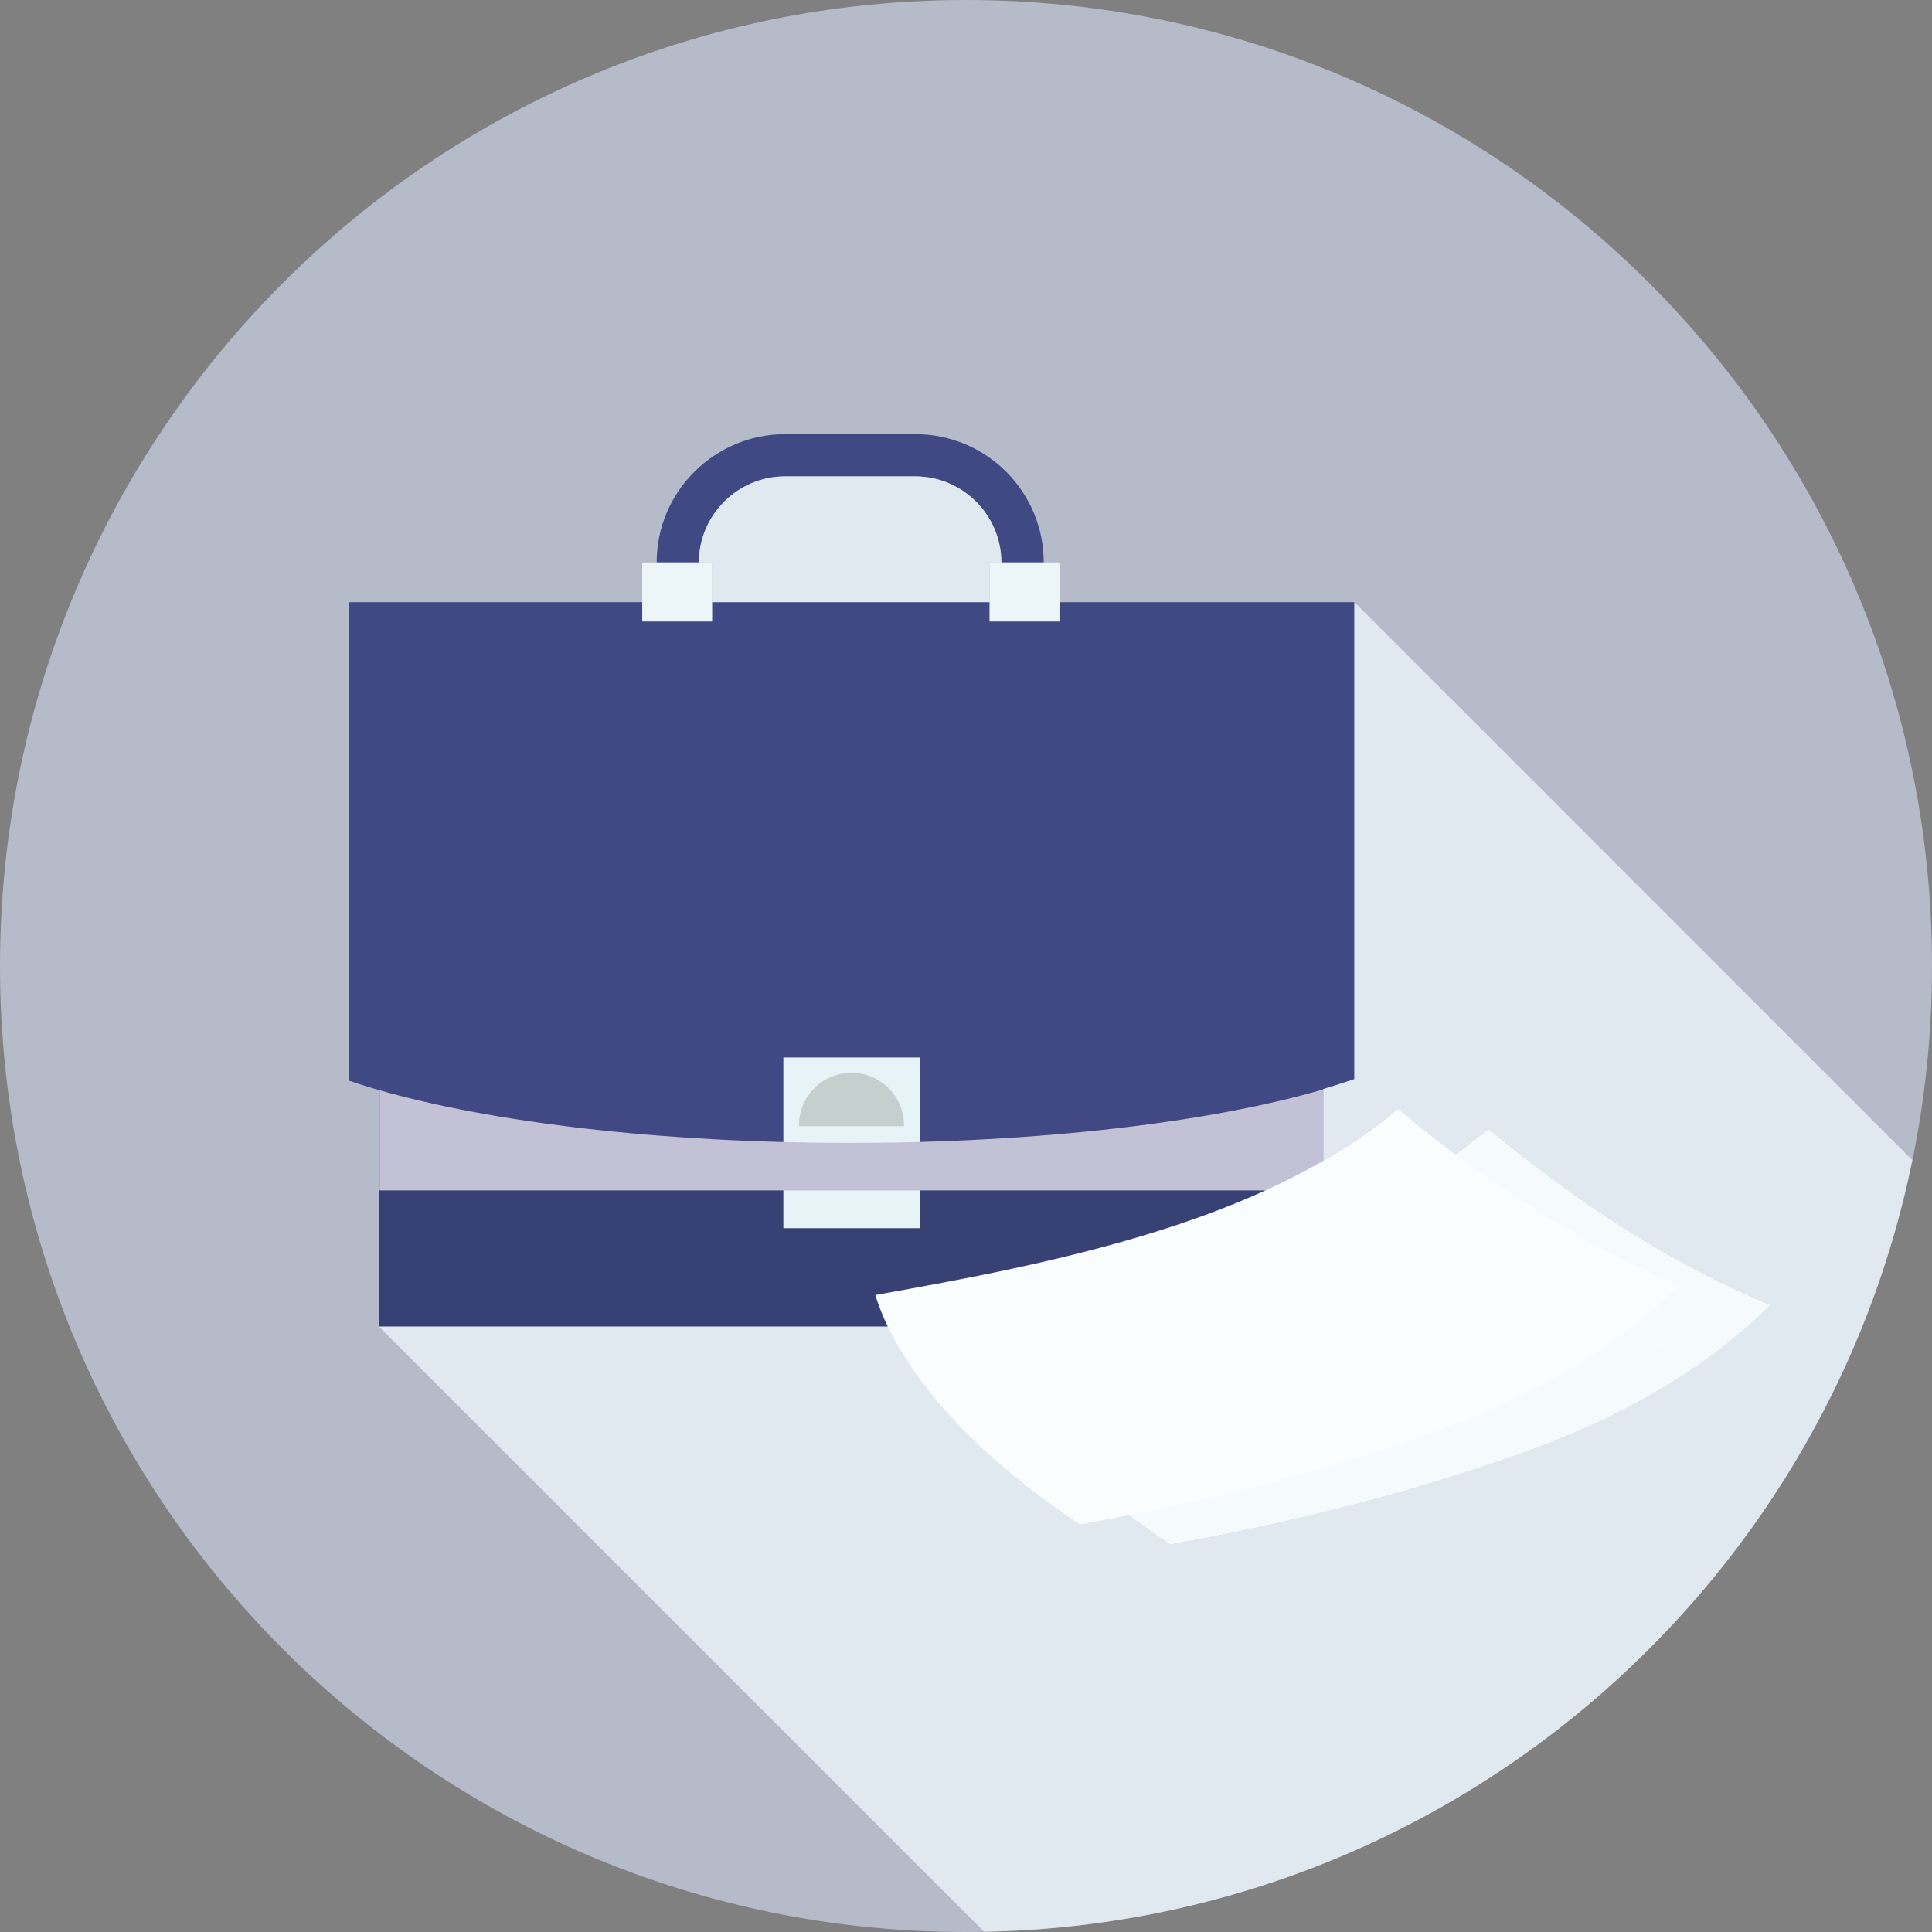 <svg viewBox="0 0 344.78 344.78" xmlns="http://www.w3.org/2000/svg">
  <rect x="0" y="0" width="344.78" height="344.78" fill="#808080" stroke="none"/>
  <defs>
    <style>
      .cls-1 {
        fill: #eff8fc;
      }

      .cls-1, .cls-2 {
        opacity: .75;
      }

      .cls-1, .cls-2, .cls-3, .cls-4 {
        mix-blend-mode: multiply;
      }

      .cls-5 {
        fill: #404984;
      }

      .cls-6 {
        isolation: isolate;
      }

      .cls-2 {
        fill: #c6cee1;
      }

      .cls-7 {
        fill: #f6fbfd;
      }

      .cls-8 {
        fill: #384173;
      }

      .cls-9 {
        fill: #ecf6f8;
      }

      .cls-4 {
        fill: #c2c1d5;
      }

      .cls-10 {
        fill: #fafdfe;
      }

      .cls-11 {
        fill: #e7f4f7;
      }

      .cls-12 {
        fill: #c4cfce;
      }

      .cls-13 {
        fill: #f5fafd;
      }
    </style>
  </defs>
  <g class="cls-6">
    <g data-name="Layer 2" id="Layer_2">
      <g data-name="Layer 1" id="Layer_1-2">
        <g>
          <path d="M344.78,172.39c0,95.2-77.18,172.39-172.39,172.39S0,267.6,0,172.39,77.18,0,172.39,0s172.39,77.18,172.39,172.39Z" class="cls-2"></path>
          <g>
            <rect height="124.27" width="168.45" y="112.48" x="67.62" class="cls-8"></rect>
            <path d="M241.71,107.46v85.11c-19.63,6.87-52.67,11.38-90.14,11.38s-69.63-4.38-89.34-11.11v-85.38h179.48Z" class="cls-5"></path>
            <path d="M186.25,100.37h-7.55c0-8.47-6.91-15.35-15.37-15.35h-23.22c-8.47,0-15.38,6.89-15.38,15.35h-7.54c0-6.31,2.56-12.03,6.73-16.18,4.17-4.14,9.88-6.71,16.2-6.71h23.22c12.67,0,22.92,10.24,22.92,22.88Z" class="cls-5"></path>
            <rect height="10.54" width="12.48" y="100.37" x="114.61" class="cls-9"></rect>
            <rect height="10.54" width="12.48" y="100.37" x="176.59" class="cls-9"></rect>
            <rect height="30.46" width="24.33" y="188.72" x="139.8" class="cls-11"></rect>
            <path d="M161.32,200.83v.15h-18.74v-.15c0-5.18,4.21-9.38,9.37-9.38,2.61,0,4.95,1.06,6.65,2.75,1.67,1.69,2.72,4.03,2.72,6.63Z" class="cls-12"></path>
            <rect height="4.24" width="18.74" y="204.74" x="142.58" class="cls-12"></rect>
            <path d="M236.2,194.38v18.06H67.74v-17.88c20,5.73,50.19,9.4,83.96,9.4s64.52-3.72,84.5-9.57Z" class="cls-4"></path>
            <g>
              <path d="M315.93,232.9c-12.4,12.36-28.38,20.85-45.74,26.93-19.75,6.94-40.32,12.03-61.35,15.81-17.05-11.36-31.73-25.81-36.5-40.99,31.79-5.65,69.42-13.01,93.28-33.24,15.89,13.28,32.4,23.98,50.32,31.49Z" class="cls-13"></path>
              <path d="M299.79,229.35c-12.4,12.36-28.39,20.85-45.75,26.93-19.74,6.94-40.32,12.03-61.34,15.81-17.05-11.36-31.74-25.81-36.5-40.98,31.8-5.66,69.43-13.02,93.28-33.25,15.89,13.28,32.4,23.99,50.32,31.49Z" class="cls-10"></path>
              <g class="cls-3">
                <path d="M301.21,236.42c-13.06,11.64-29.49,19.24-47.16,24.35-16.55,4.81-33.58,8.33-50.92,10.87-.56-.41-1.12-.82-1.66-1.24,17.96-3.59,35.55-8.18,52.53-14.15,15.38-5.38,29.68-12.67,41.36-22.85,1.94,1.05,3.87,2.06,5.85,3.01Z" class="cls-7"></path>
              </g>
            </g>
          </g>
          <path d="M341.26,207.01c-15.79,77.58-83.74,136.23-165.64,137.72l-107.99-107.99h90.82c6.23,13.09,19.32,25.38,34.26,35.32,2.94-.53,5.84-1.06,8.74-1.66.53.42,1.1.82,1.67,1.24,1.87,1.38,3.78,2.69,5.73,4,21.02-3.79,41.59-8.89,61.33-15.82,17.34-6.09,33.34-14.59,45.73-26.93-17.91-7.51-34.41-18.19-50.3-31.5-1.87,1.59-3.86,3.11-5.91,4.56-3.43-2.54-6.86-5.27-10.23-8.1-4.07,3.43-8.53,6.51-13.27,9.27v-12.74s-.11.03-.14.03v-.03c1.98-.6,3.86-1.2,5.63-1.8v-85.13l99.56,99.57Z" class="cls-1"></path>
          <path d="M178.69,100.37h-2.12v7.08h-49.48v-7.08h-2.37c0-8.45,6.9-15.36,15.36-15.36h23.26c8.46,0,15.36,6.91,15.36,15.36Z" class="cls-1"></path>
        </g>
      </g>
    </g>
  </g>
</svg>